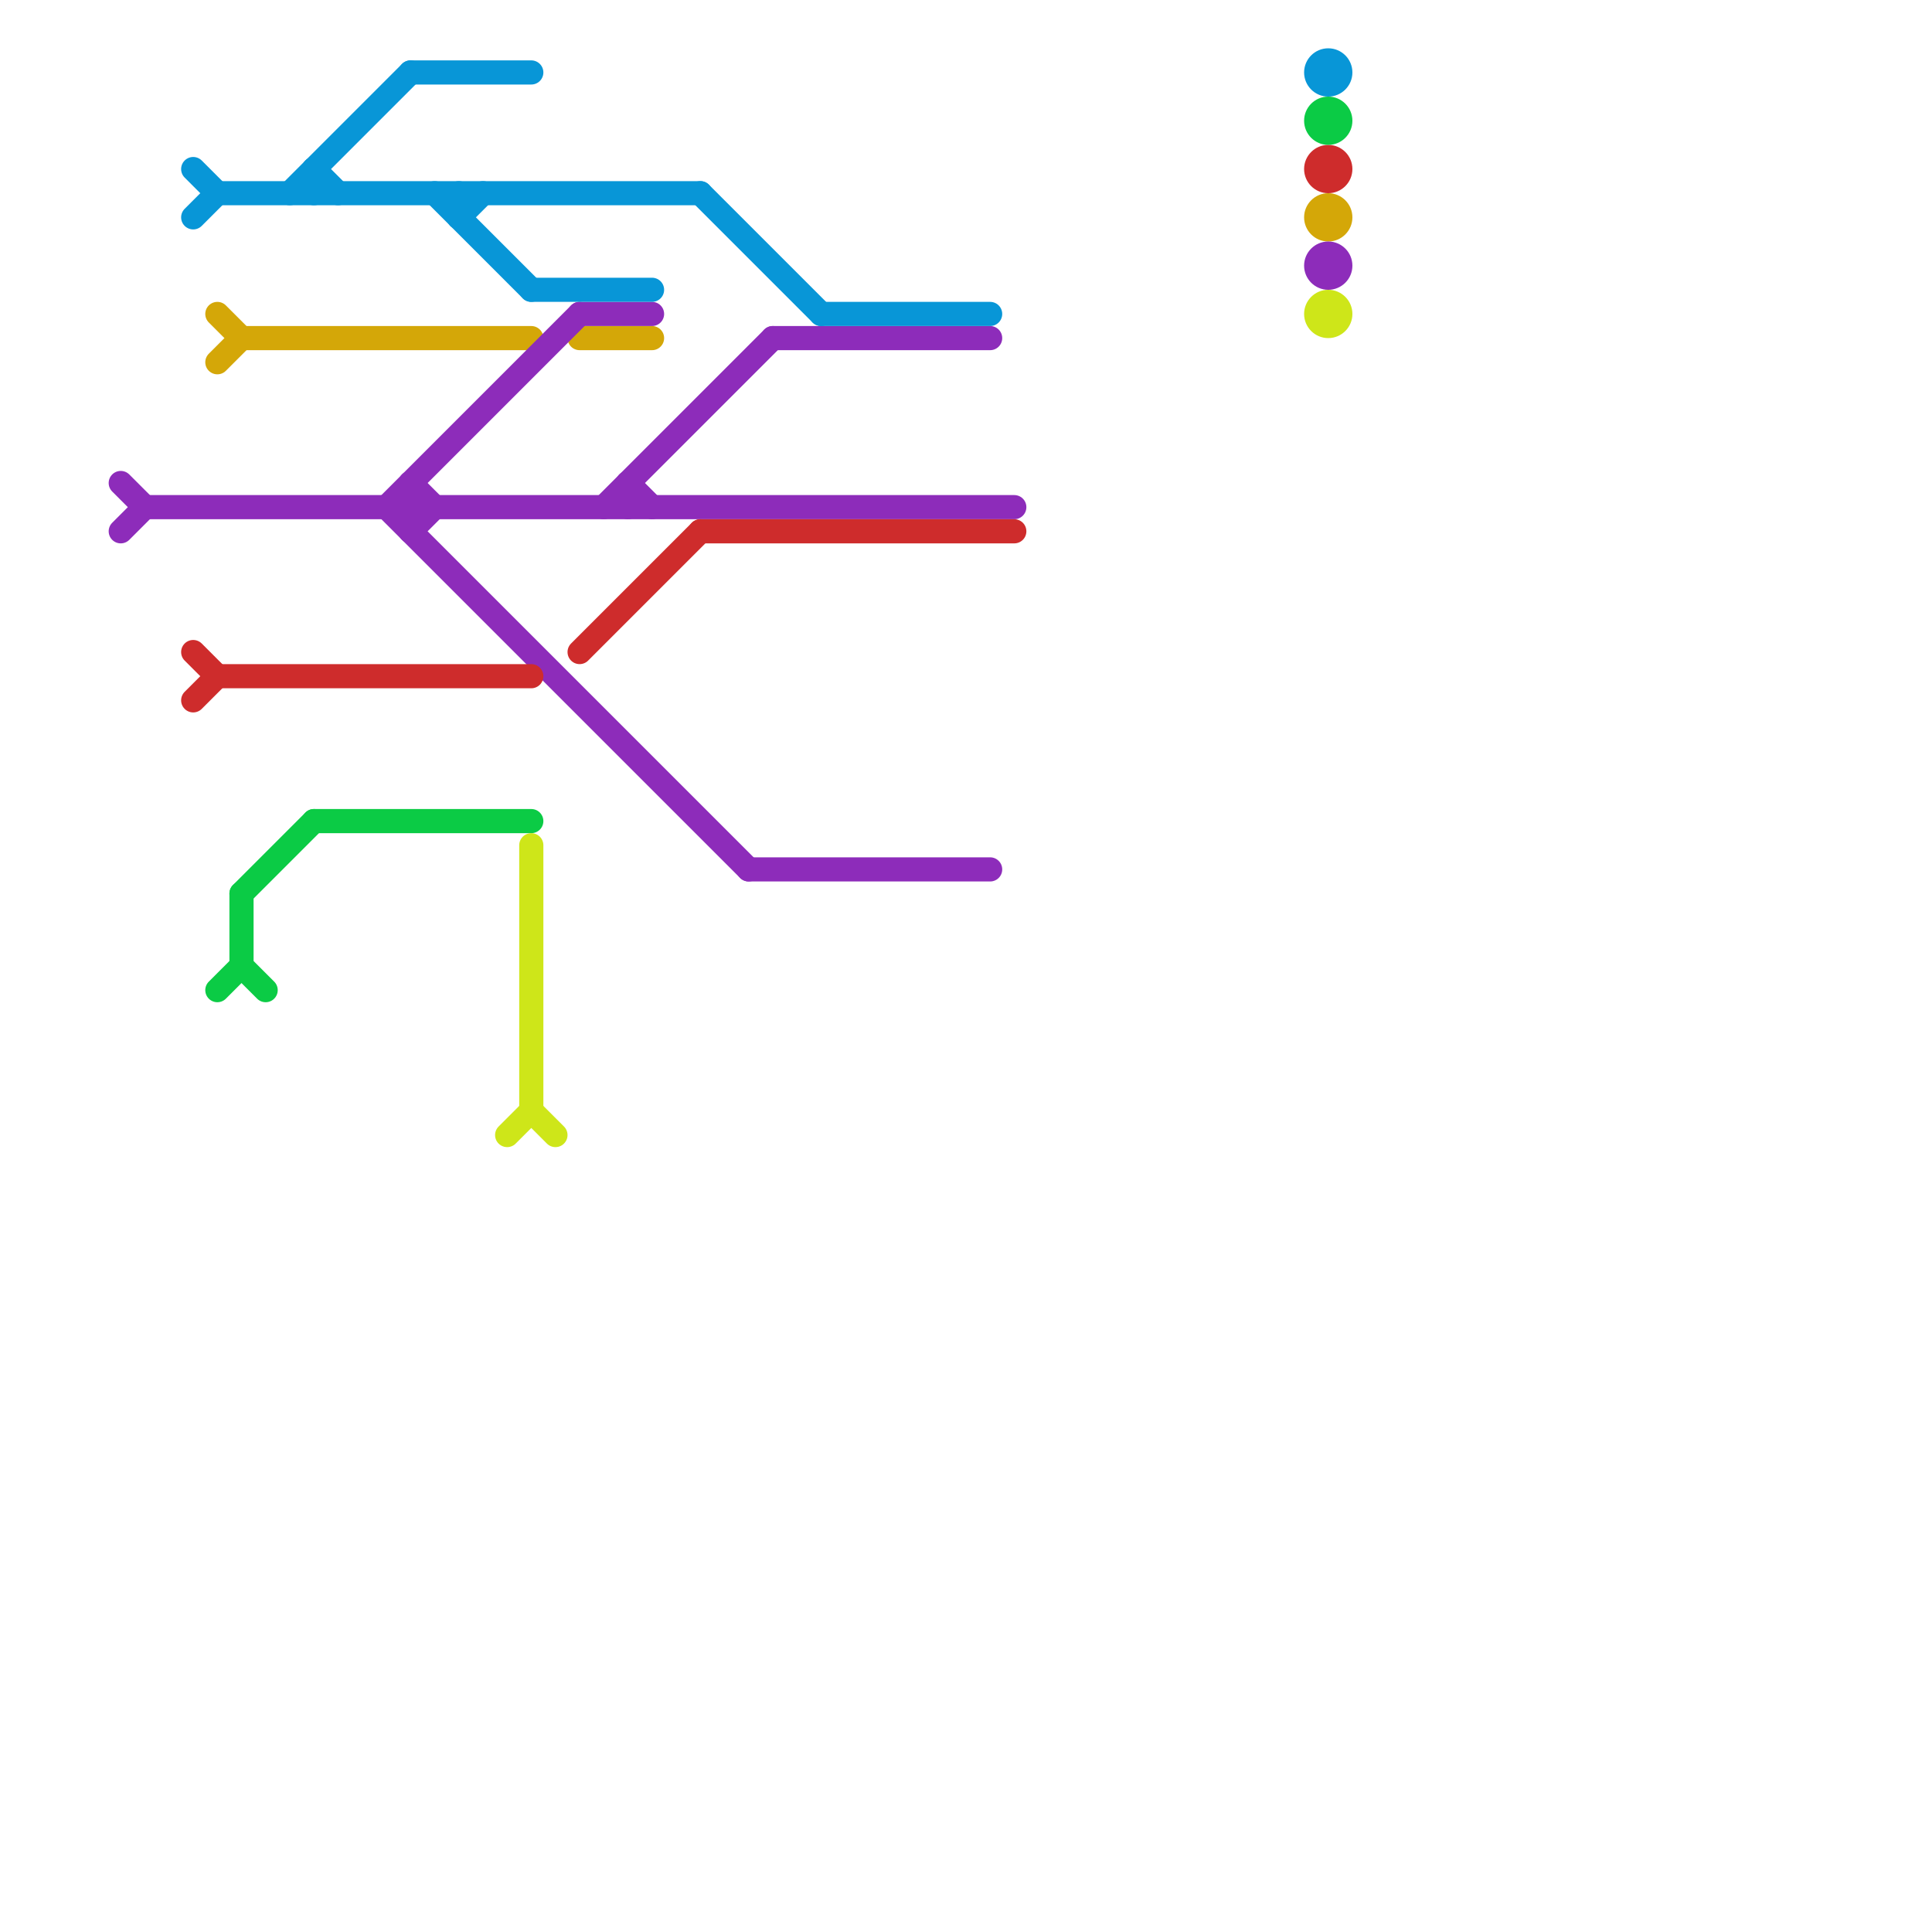 
<svg version="1.1" xmlns="http://www.w3.org/2000/svg" viewBox="0 0 80 80">
<style>text { font: 1px Helvetica; font-weight: 600; white-space: pre; dominant-baseline: central; } line { stroke-width: 1; fill: none; stroke-linecap: round; stroke-linejoin: round; } .c0 { stroke: #d4a708 } .c1 { stroke: #8d2cba } .c2 { stroke: #ce2c2c } .c3 { stroke: #0bcb45 } .c4 { stroke: #0896d7 } .c5 { stroke: #cee619 }</style><defs><g id="wm-xf"><circle r="1.2" fill="#000"/><circle r="0.9" fill="#fff"/><circle r="0.6" fill="#000"/><circle r="0.3" fill="#fff"/></g><g id="wm"><circle r="0.6" fill="#000"/><circle r="0.3" fill="#fff"/></g></defs><line class="c0" x1="10" y1="14" x2="22" y2="14"/><line class="c0" x1="24" y1="14" x2="27" y2="14"/><line class="c0" x1="9" y1="15" x2="10" y2="14"/><line class="c0" x1="9" y1="13" x2="10" y2="14"/><circle cx="55" cy="9" r="1" fill="#d4a708" /><line class="c1" x1="16" y1="21" x2="31" y2="36"/><line class="c1" x1="26" y1="20" x2="26" y2="21"/><line class="c1" x1="16" y1="21" x2="24" y2="13"/><line class="c1" x1="25" y1="21" x2="32" y2="14"/><line class="c1" x1="5" y1="22" x2="6" y2="21"/><line class="c1" x1="26" y1="20" x2="27" y2="21"/><line class="c1" x1="17" y1="20" x2="18" y2="21"/><line class="c1" x1="32" y1="14" x2="41" y2="14"/><line class="c1" x1="6" y1="21" x2="42" y2="21"/><line class="c1" x1="5" y1="20" x2="6" y2="21"/><line class="c1" x1="17" y1="20" x2="17" y2="22"/><line class="c1" x1="24" y1="13" x2="27" y2="13"/><line class="c1" x1="31" y1="36" x2="41" y2="36"/><line class="c1" x1="17" y1="22" x2="18" y2="21"/><circle cx="55" cy="11" r="1" fill="#8d2cba" /><line class="c2" x1="9" y1="28" x2="22" y2="28"/><line class="c2" x1="24" y1="27" x2="29" y2="22"/><line class="c2" x1="29" y1="22" x2="42" y2="22"/><line class="c2" x1="8" y1="27" x2="9" y2="28"/><line class="c2" x1="8" y1="29" x2="9" y2="28"/><circle cx="55" cy="7" r="1" fill="#ce2c2c" /><line class="c3" x1="10" y1="37" x2="13" y2="34"/><line class="c3" x1="13" y1="34" x2="22" y2="34"/><line class="c3" x1="9" y1="41" x2="10" y2="40"/><line class="c3" x1="10" y1="40" x2="11" y2="41"/><line class="c3" x1="10" y1="37" x2="10" y2="40"/><circle cx="55" cy="5" r="1" fill="#0bcb45" /><line class="c4" x1="13" y1="7" x2="14" y2="8"/><line class="c4" x1="22" y1="12" x2="27" y2="12"/><line class="c4" x1="29" y1="8" x2="34" y2="13"/><line class="c4" x1="17" y1="3" x2="22" y2="3"/><line class="c4" x1="19" y1="9" x2="20" y2="8"/><line class="c4" x1="18" y1="8" x2="22" y2="12"/><line class="c4" x1="8" y1="9" x2="9" y2="8"/><line class="c4" x1="34" y1="13" x2="41" y2="13"/><line class="c4" x1="19" y1="8" x2="19" y2="9"/><line class="c4" x1="13" y1="7" x2="13" y2="8"/><line class="c4" x1="12" y1="8" x2="17" y2="3"/><line class="c4" x1="8" y1="7" x2="9" y2="8"/><line class="c4" x1="9" y1="8" x2="29" y2="8"/><circle cx="55" cy="3" r="1" fill="#0896d7" /><line class="c5" x1="21" y1="47" x2="22" y2="46"/><line class="c5" x1="22" y1="46" x2="23" y2="47"/><line class="c5" x1="22" y1="35" x2="22" y2="46"/><circle cx="55" cy="13" r="1" fill="#cee619" />
</svg>
